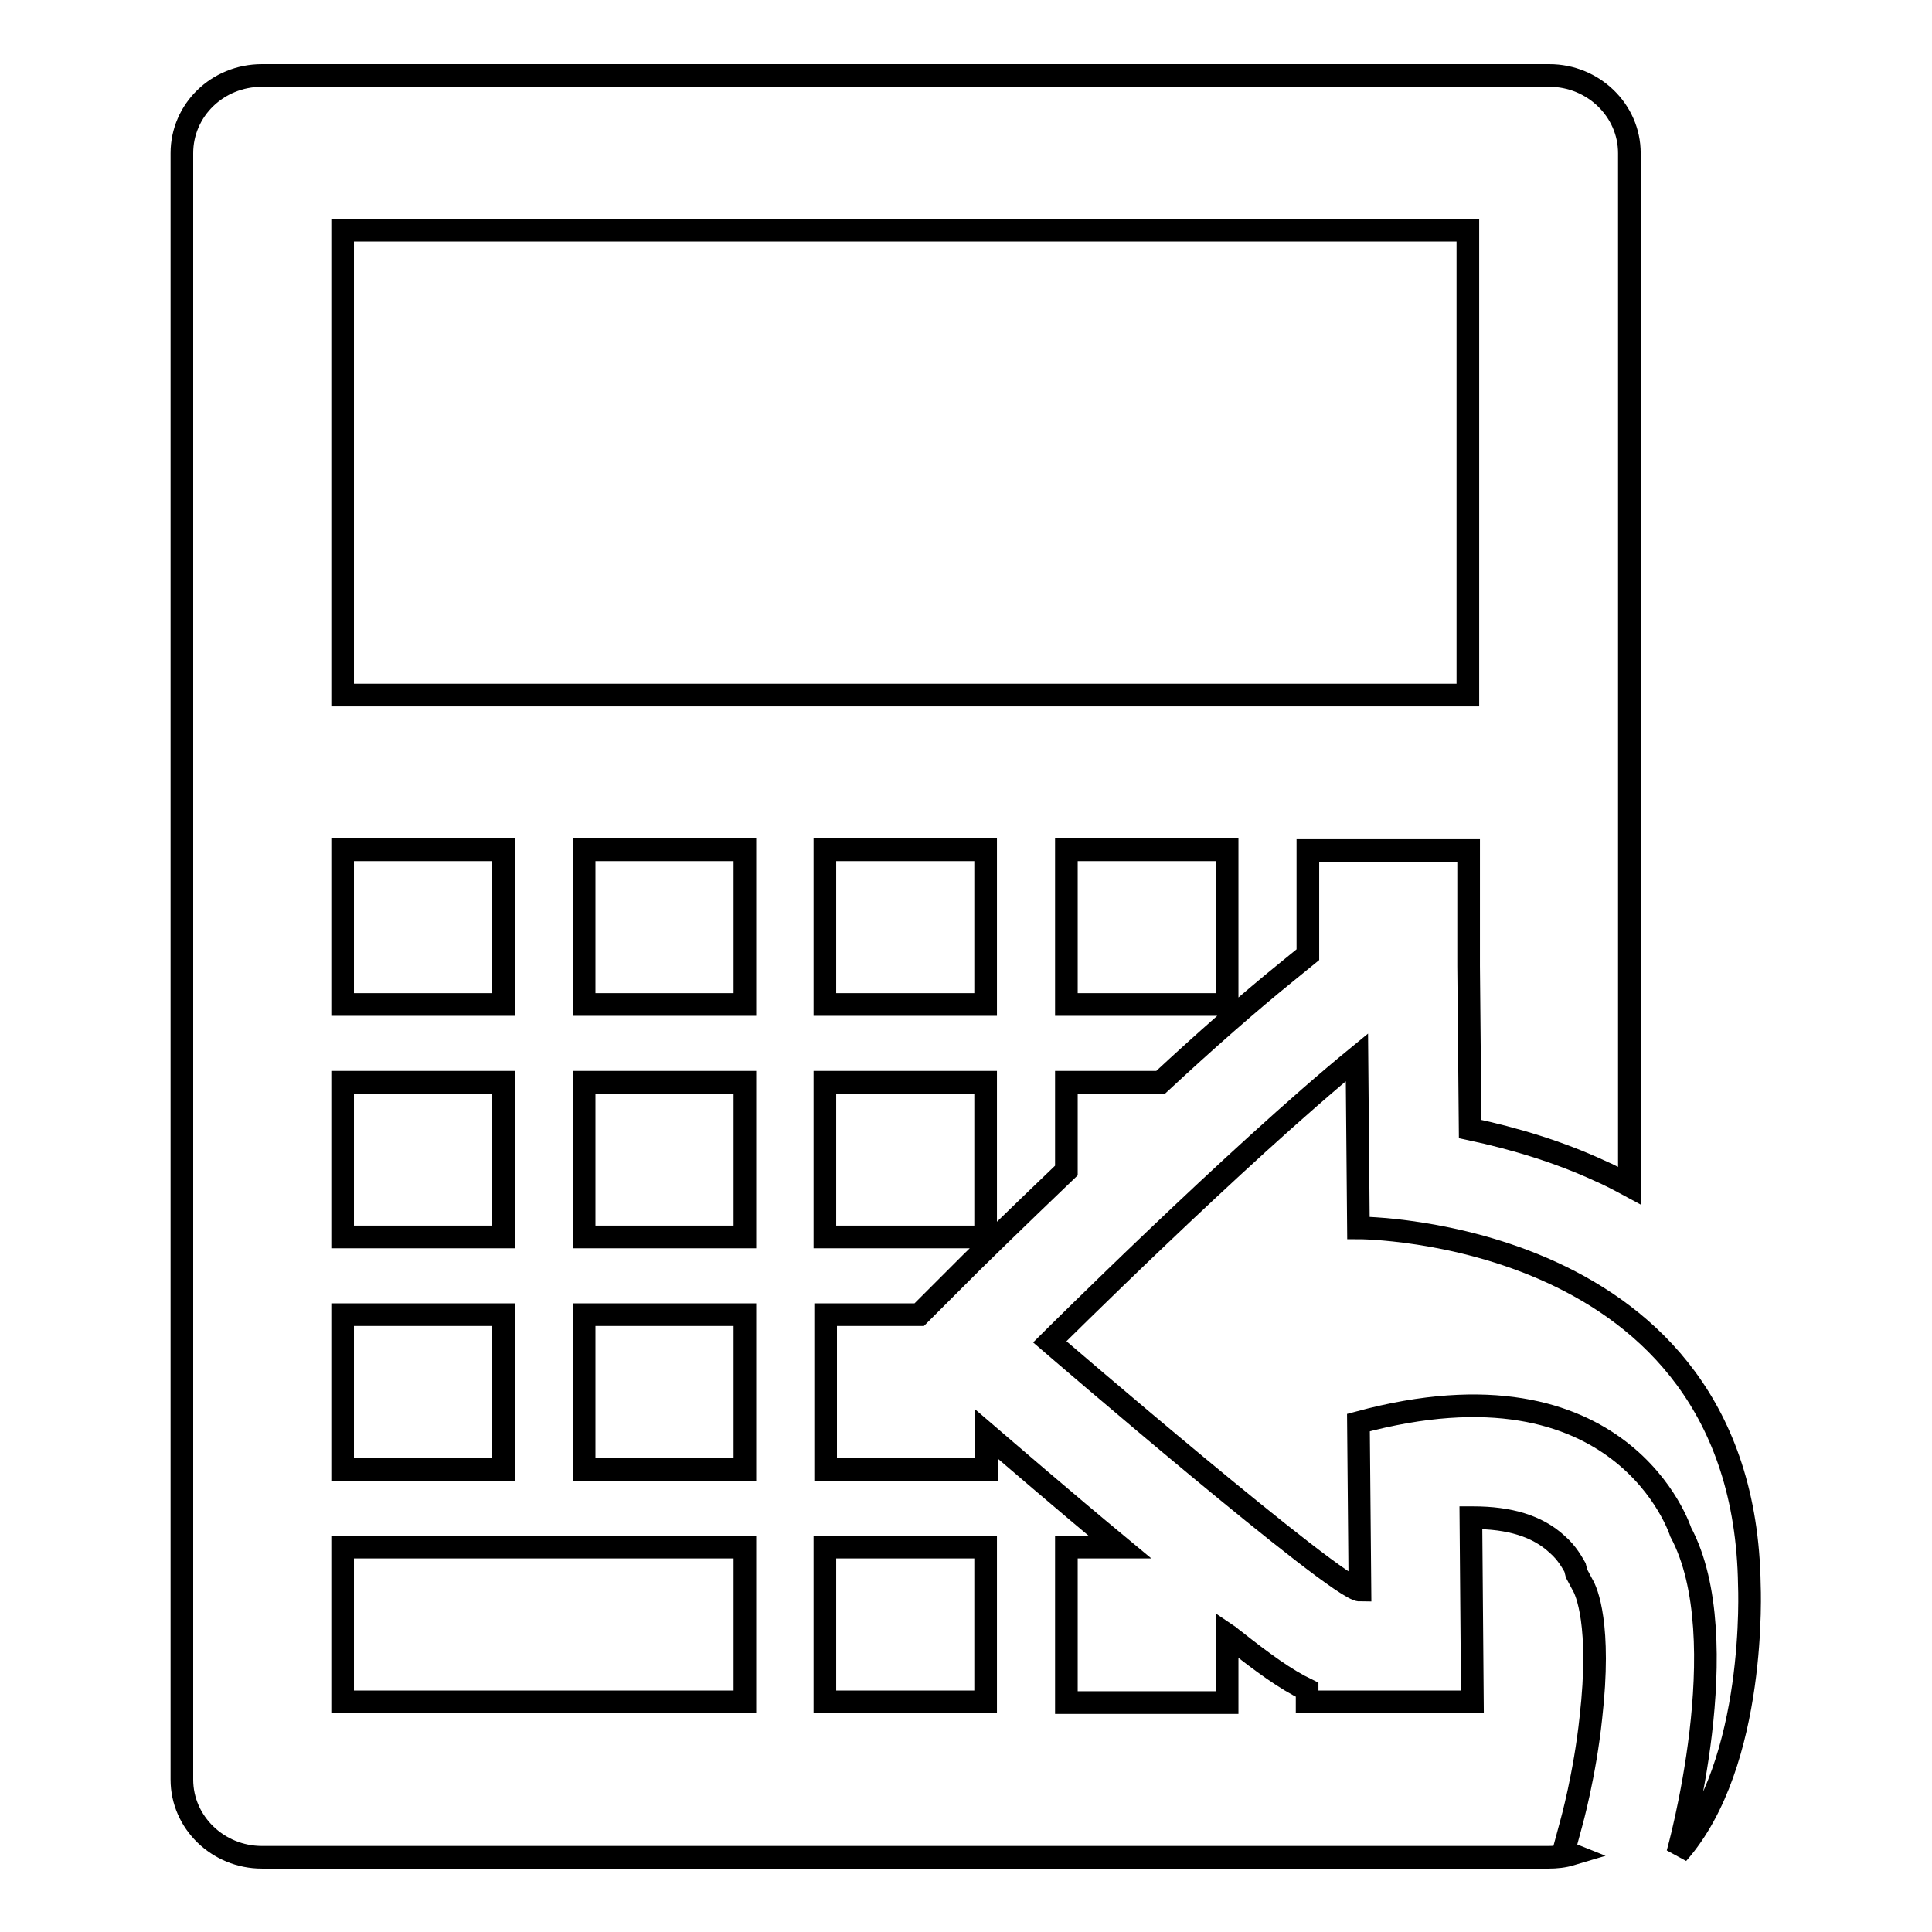 <?xml version="1.0" encoding="utf-8"?>
<!-- Svg Vector Icons : http://www.onlinewebfonts.com/icon -->
<!DOCTYPE svg PUBLIC "-//W3C//DTD SVG 1.1//EN" "http://www.w3.org/Graphics/SVG/1.1/DTD/svg11.dtd">
<svg version="1.1" xmlns="http://www.w3.org/2000/svg" xmlns:xlink="http://www.w3.org/1999/xlink" x="0px" y="0px" viewBox="0 0 256 256" enable-background="new 0 0 256 256" xml:space="preserve">
<g><g><path stroke-width="3" fill-opacity="0" stroke="#000000"  d="M207.2,245.3l1-3.7c0,0,1.8-6.4,2.6-14c1.4-12.3-0.6-16.8-1.1-17.6l-0.8-1.5l-0.2-0.8c-0.3-0.5-1-1.9-2.4-3.1c-2.6-2.4-6.3-3.5-11.1-3.5c-0.1,0-0.2,0-0.3,0l0.2,24.4h-14.9c-0.2,0-0.5,0-0.7,0h-6.3v-1.6c-2.9-1.4-5.9-3.6-9.7-6.6c-0.3-0.2-0.6-0.5-0.9-0.7v9h-21.3V205h7.1c-7.6-6.3-14.9-12.6-17.7-15v4.7h-21.3v-20.5h12.4l6.9-6.9c0.5-0.5,5.6-5.5,12.6-12.2v-11.7h12.5c5.7-5.3,11.6-10.5,16.8-14.7l2.7-2.2v-13.8h21.3V128l0.2,21.6c6.1,1.3,11.9,3.1,17.1,5.5c1.4,0.6,2.7,1.3,4,2V20.3c0-5.7-4.8-10.3-10.6-10.3H34.7c-5.9,0-10.6,4.6-10.6,10.3v215.5c0,5.7,4.8,10.3,10.6,10.3h170.5c1,0,2-0.1,3-0.4L207.2,245.3z M130.6,163.9h-21.3v-20.5h21.3V163.9z M130.6,133.1h-21.3v-20.5h21.3V133.1z M162.6,133.1h-21.3v-20.5h21.3V133.1z M45.4,30.5h149.1v61.6H45.4V30.5z M45.4,112.6h21.3v20.5H45.4V112.6z M45.4,143.4h21.3v20.5H45.4V143.4z M45.4,174.2h21.3v20.5H45.4V174.2z M98.7,225.5H45.4V205h53.3V225.5z M98.7,194.7H77.4v-20.5h21.3V194.7z M98.7,163.9H77.4v-20.5h21.3V163.9z M98.7,133.1H77.4v-20.5h21.3V133.1z M130.6,225.5h-21.3V205h21.3V225.5z"/><path stroke-width="3" fill-opacity="0" stroke="#000000"  d="M139.1,177.8c0,0,24.7-24.6,40.7-37.7l0.2,22.6c0,0,51.1,0,51.8,47.3c0,0,1.1,23.6-9.5,35.6c0,0,8-28.4,0.4-42.6c0,0-7.6-24-42.7-14.5l0.2,22.2C177.3,210.7,139.1,177.8,139.1,177.8z"/></g></g>
</svg>
